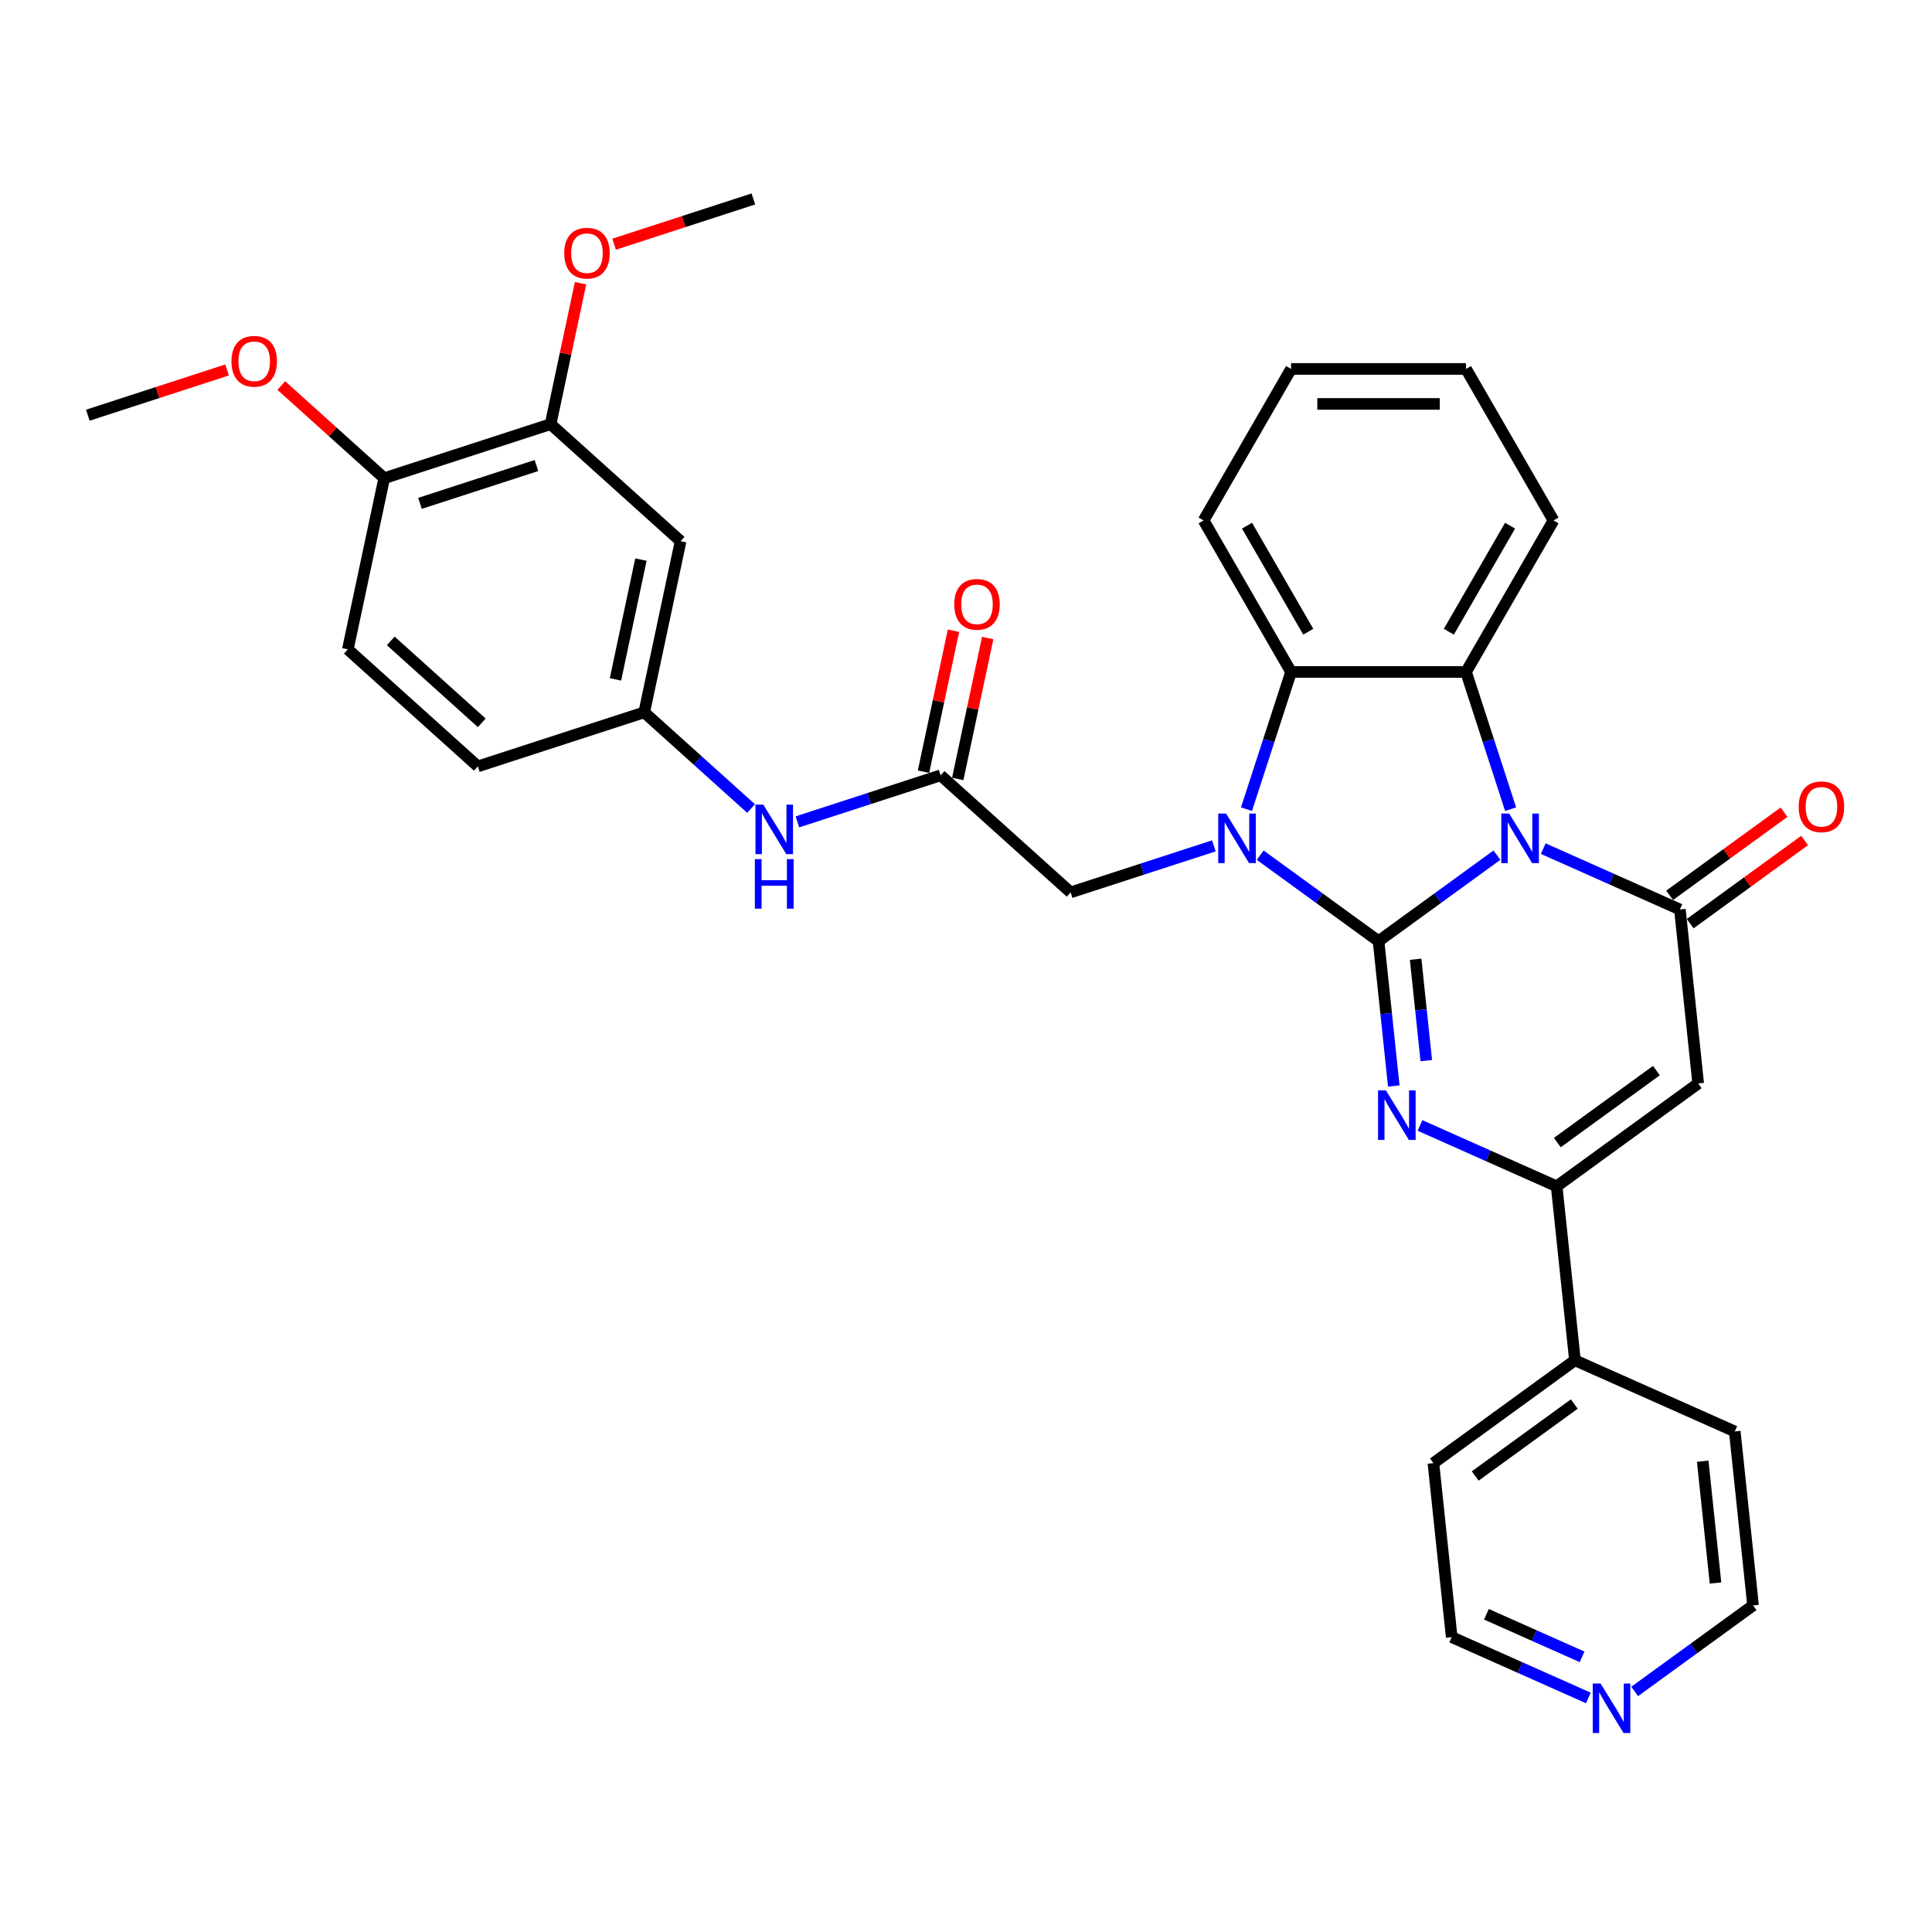 <?xml version='1.0' encoding='iso-8859-1'?>
<svg version='1.1' baseProfile='full'
              xmlns='http://www.w3.org/2000/svg'
                      xmlns:rdkit='http://www.rdkit.org/xml'
                      xmlns:xlink='http://www.w3.org/1999/xlink'
                  xml:space='preserve'
width='1000px' height='1000px' viewBox='0 0 1000 1000'>
<!-- END OF HEADER -->
<rect style='opacity:1.0;fill:#FFFFFF;stroke:none' width='1000' height='1000' x='0' y='0'> </rect>
<path class='bond-0' d='M 713.535,487.143 L 744.17,464.886' style='fill:none;fill-rule:evenodd;stroke:#000000;stroke-width:6px;stroke-linecap:butt;stroke-linejoin:miter;stroke-opacity:1' />
<path class='bond-0' d='M 744.17,464.886 L 774.804,442.629' style='fill:none;fill-rule:evenodd;stroke:#0000FF;stroke-width:6px;stroke-linecap:butt;stroke-linejoin:miter;stroke-opacity:1' />
<path class='bond-1' d='M 713.535,487.143 L 682.901,464.886' style='fill:none;fill-rule:evenodd;stroke:#000000;stroke-width:6px;stroke-linecap:butt;stroke-linejoin:miter;stroke-opacity:1' />
<path class='bond-1' d='M 682.901,464.886 L 652.267,442.629' style='fill:none;fill-rule:evenodd;stroke:#0000FF;stroke-width:6px;stroke-linecap:butt;stroke-linejoin:miter;stroke-opacity:1' />
<path class='bond-2' d='M 713.535,487.143 L 717.475,524.628' style='fill:none;fill-rule:evenodd;stroke:#000000;stroke-width:6px;stroke-linecap:butt;stroke-linejoin:miter;stroke-opacity:1' />
<path class='bond-2' d='M 717.475,524.628 L 721.415,562.113' style='fill:none;fill-rule:evenodd;stroke:#0000FF;stroke-width:6px;stroke-linecap:butt;stroke-linejoin:miter;stroke-opacity:1' />
<path class='bond-2' d='M 732.728,496.495 L 735.486,522.735' style='fill:none;fill-rule:evenodd;stroke:#000000;stroke-width:6px;stroke-linecap:butt;stroke-linejoin:miter;stroke-opacity:1' />
<path class='bond-2' d='M 735.486,522.735 L 738.244,548.974' style='fill:none;fill-rule:evenodd;stroke:#0000FF;stroke-width:6px;stroke-linecap:butt;stroke-linejoin:miter;stroke-opacity:1' />
<path class='bond-3' d='M 798.782,439.256 L 834.149,455.002' style='fill:none;fill-rule:evenodd;stroke:#0000FF;stroke-width:6px;stroke-linecap:butt;stroke-linejoin:miter;stroke-opacity:1' />
<path class='bond-3' d='M 834.149,455.002 L 869.516,470.749' style='fill:none;fill-rule:evenodd;stroke:#000000;stroke-width:6px;stroke-linecap:butt;stroke-linejoin:miter;stroke-opacity:1' />
<path class='bond-5' d='M 781.891,418.832 L 770.351,383.316' style='fill:none;fill-rule:evenodd;stroke:#0000FF;stroke-width:6px;stroke-linecap:butt;stroke-linejoin:miter;stroke-opacity:1' />
<path class='bond-5' d='M 770.351,383.316 L 758.811,347.799' style='fill:none;fill-rule:evenodd;stroke:#000000;stroke-width:6px;stroke-linecap:butt;stroke-linejoin:miter;stroke-opacity:1' />
<path class='bond-7' d='M 645.179,418.832 L 656.72,383.316' style='fill:none;fill-rule:evenodd;stroke:#0000FF;stroke-width:6px;stroke-linecap:butt;stroke-linejoin:miter;stroke-opacity:1' />
<path class='bond-7' d='M 656.72,383.316 L 668.26,347.799' style='fill:none;fill-rule:evenodd;stroke:#000000;stroke-width:6px;stroke-linecap:butt;stroke-linejoin:miter;stroke-opacity:1' />
<path class='bond-8' d='M 628.289,437.814 L 591.223,449.857' style='fill:none;fill-rule:evenodd;stroke:#0000FF;stroke-width:6px;stroke-linecap:butt;stroke-linejoin:miter;stroke-opacity:1' />
<path class='bond-8' d='M 591.223,449.857 L 554.158,461.9' style='fill:none;fill-rule:evenodd;stroke:#000000;stroke-width:6px;stroke-linecap:butt;stroke-linejoin:miter;stroke-opacity:1' />
<path class='bond-6' d='M 734.99,582.536 L 770.357,598.283' style='fill:none;fill-rule:evenodd;stroke:#0000FF;stroke-width:6px;stroke-linecap:butt;stroke-linejoin:miter;stroke-opacity:1' />
<path class='bond-6' d='M 770.357,598.283 L 805.724,614.029' style='fill:none;fill-rule:evenodd;stroke:#000000;stroke-width:6px;stroke-linecap:butt;stroke-linejoin:miter;stroke-opacity:1' />
<path class='bond-13' d='M 874.839,478.075 L 904.45,456.561' style='fill:none;fill-rule:evenodd;stroke:#000000;stroke-width:6px;stroke-linecap:butt;stroke-linejoin:miter;stroke-opacity:1' />
<path class='bond-13' d='M 904.45,456.561 L 934.061,435.047' style='fill:none;fill-rule:evenodd;stroke:#FF0000;stroke-width:6px;stroke-linecap:butt;stroke-linejoin:miter;stroke-opacity:1' />
<path class='bond-13' d='M 864.194,463.423 L 893.805,441.909' style='fill:none;fill-rule:evenodd;stroke:#000000;stroke-width:6px;stroke-linecap:butt;stroke-linejoin:miter;stroke-opacity:1' />
<path class='bond-13' d='M 893.805,441.909 L 923.416,420.396' style='fill:none;fill-rule:evenodd;stroke:#FF0000;stroke-width:6px;stroke-linecap:butt;stroke-linejoin:miter;stroke-opacity:1' />
<path class='bond-34' d='M 869.516,470.749 L 878.981,560.804' style='fill:none;fill-rule:evenodd;stroke:#000000;stroke-width:6px;stroke-linecap:butt;stroke-linejoin:miter;stroke-opacity:1' />
<path class='bond-4' d='M 878.981,560.804 L 805.724,614.029' style='fill:none;fill-rule:evenodd;stroke:#000000;stroke-width:6px;stroke-linecap:butt;stroke-linejoin:miter;stroke-opacity:1' />
<path class='bond-4' d='M 857.348,554.137 L 806.067,591.394' style='fill:none;fill-rule:evenodd;stroke:#000000;stroke-width:6px;stroke-linecap:butt;stroke-linejoin:miter;stroke-opacity:1' />
<path class='bond-21' d='M 758.811,347.799 L 804.087,269.379' style='fill:none;fill-rule:evenodd;stroke:#000000;stroke-width:6px;stroke-linecap:butt;stroke-linejoin:miter;stroke-opacity:1' />
<path class='bond-21' d='M 749.919,326.981 L 781.612,272.087' style='fill:none;fill-rule:evenodd;stroke:#000000;stroke-width:6px;stroke-linecap:butt;stroke-linejoin:miter;stroke-opacity:1' />
<path class='bond-33' d='M 758.811,347.799 L 668.26,347.799' style='fill:none;fill-rule:evenodd;stroke:#000000;stroke-width:6px;stroke-linecap:butt;stroke-linejoin:miter;stroke-opacity:1' />
<path class='bond-15' d='M 805.724,614.029 L 815.189,704.085' style='fill:none;fill-rule:evenodd;stroke:#000000;stroke-width:6px;stroke-linecap:butt;stroke-linejoin:miter;stroke-opacity:1' />
<path class='bond-23' d='M 668.26,347.799 L 622.984,269.379' style='fill:none;fill-rule:evenodd;stroke:#000000;stroke-width:6px;stroke-linecap:butt;stroke-linejoin:miter;stroke-opacity:1' />
<path class='bond-23' d='M 677.152,326.981 L 645.459,272.087' style='fill:none;fill-rule:evenodd;stroke:#000000;stroke-width:6px;stroke-linecap:butt;stroke-linejoin:miter;stroke-opacity:1' />
<path class='bond-9' d='M 554.158,461.9 L 486.865,401.309' style='fill:none;fill-rule:evenodd;stroke:#000000;stroke-width:6px;stroke-linecap:butt;stroke-linejoin:miter;stroke-opacity:1' />
<path class='bond-12' d='M 486.865,401.309 L 449.8,413.353' style='fill:none;fill-rule:evenodd;stroke:#000000;stroke-width:6px;stroke-linecap:butt;stroke-linejoin:miter;stroke-opacity:1' />
<path class='bond-12' d='M 449.8,413.353 L 412.735,425.396' style='fill:none;fill-rule:evenodd;stroke:#0000FF;stroke-width:6px;stroke-linecap:butt;stroke-linejoin:miter;stroke-opacity:1' />
<path class='bond-17' d='M 495.723,403.192 L 503.475,366.72' style='fill:none;fill-rule:evenodd;stroke:#000000;stroke-width:6px;stroke-linecap:butt;stroke-linejoin:miter;stroke-opacity:1' />
<path class='bond-17' d='M 503.475,366.72 L 511.227,330.249' style='fill:none;fill-rule:evenodd;stroke:#FF0000;stroke-width:6px;stroke-linecap:butt;stroke-linejoin:miter;stroke-opacity:1' />
<path class='bond-17' d='M 478.008,399.427 L 485.76,362.955' style='fill:none;fill-rule:evenodd;stroke:#000000;stroke-width:6px;stroke-linecap:butt;stroke-linejoin:miter;stroke-opacity:1' />
<path class='bond-17' d='M 485.76,362.955 L 493.513,326.483' style='fill:none;fill-rule:evenodd;stroke:#FF0000;stroke-width:6px;stroke-linecap:butt;stroke-linejoin:miter;stroke-opacity:1' />
<path class='bond-10' d='M 352.279,280.128 L 333.453,368.701' style='fill:none;fill-rule:evenodd;stroke:#000000;stroke-width:6px;stroke-linecap:butt;stroke-linejoin:miter;stroke-opacity:1' />
<path class='bond-10' d='M 331.741,289.648 L 318.562,351.649' style='fill:none;fill-rule:evenodd;stroke:#000000;stroke-width:6px;stroke-linecap:butt;stroke-linejoin:miter;stroke-opacity:1' />
<path class='bond-11' d='M 352.279,280.128 L 284.987,219.537' style='fill:none;fill-rule:evenodd;stroke:#000000;stroke-width:6px;stroke-linecap:butt;stroke-linejoin:miter;stroke-opacity:1' />
<path class='bond-22' d='M 284.987,219.537 L 292.739,183.065' style='fill:none;fill-rule:evenodd;stroke:#000000;stroke-width:6px;stroke-linecap:butt;stroke-linejoin:miter;stroke-opacity:1' />
<path class='bond-22' d='M 292.739,183.065 L 300.491,146.594' style='fill:none;fill-rule:evenodd;stroke:#FF0000;stroke-width:6px;stroke-linecap:butt;stroke-linejoin:miter;stroke-opacity:1' />
<path class='bond-37' d='M 284.987,219.537 L 198.867,247.519' style='fill:none;fill-rule:evenodd;stroke:#000000;stroke-width:6px;stroke-linecap:butt;stroke-linejoin:miter;stroke-opacity:1' />
<path class='bond-37' d='M 277.665,240.958 L 217.381,260.546' style='fill:none;fill-rule:evenodd;stroke:#000000;stroke-width:6px;stroke-linecap:butt;stroke-linejoin:miter;stroke-opacity:1' />
<path class='bond-14' d='M 388.757,418.496 L 361.105,393.599' style='fill:none;fill-rule:evenodd;stroke:#0000FF;stroke-width:6px;stroke-linecap:butt;stroke-linejoin:miter;stroke-opacity:1' />
<path class='bond-14' d='M 361.105,393.599 L 333.453,368.701' style='fill:none;fill-rule:evenodd;stroke:#000000;stroke-width:6px;stroke-linecap:butt;stroke-linejoin:miter;stroke-opacity:1' />
<path class='bond-20' d='M 333.453,368.701 L 247.333,396.683' style='fill:none;fill-rule:evenodd;stroke:#000000;stroke-width:6px;stroke-linecap:butt;stroke-linejoin:miter;stroke-opacity:1' />
<path class='bond-27' d='M 815.189,704.085 L 897.912,740.915' style='fill:none;fill-rule:evenodd;stroke:#000000;stroke-width:6px;stroke-linecap:butt;stroke-linejoin:miter;stroke-opacity:1' />
<path class='bond-28' d='M 815.189,704.085 L 741.931,757.309' style='fill:none;fill-rule:evenodd;stroke:#000000;stroke-width:6px;stroke-linecap:butt;stroke-linejoin:miter;stroke-opacity:1' />
<path class='bond-28' d='M 814.845,726.72 L 763.565,763.977' style='fill:none;fill-rule:evenodd;stroke:#000000;stroke-width:6px;stroke-linecap:butt;stroke-linejoin:miter;stroke-opacity:1' />
<path class='bond-16' d='M 198.867,247.519 L 180.04,336.092' style='fill:none;fill-rule:evenodd;stroke:#000000;stroke-width:6px;stroke-linecap:butt;stroke-linejoin:miter;stroke-opacity:1' />
<path class='bond-24' d='M 198.867,247.519 L 172.238,223.542' style='fill:none;fill-rule:evenodd;stroke:#000000;stroke-width:6px;stroke-linecap:butt;stroke-linejoin:miter;stroke-opacity:1' />
<path class='bond-24' d='M 172.238,223.542 L 145.61,199.566' style='fill:none;fill-rule:evenodd;stroke:#FF0000;stroke-width:6px;stroke-linecap:butt;stroke-linejoin:miter;stroke-opacity:1' />
<path class='bond-18' d='M 822.13,878.858 L 786.763,863.111' style='fill:none;fill-rule:evenodd;stroke:#0000FF;stroke-width:6px;stroke-linecap:butt;stroke-linejoin:miter;stroke-opacity:1' />
<path class='bond-18' d='M 786.763,863.111 L 751.396,847.365' style='fill:none;fill-rule:evenodd;stroke:#000000;stroke-width:6px;stroke-linecap:butt;stroke-linejoin:miter;stroke-opacity:1' />
<path class='bond-18' d='M 818.886,857.589 L 794.129,846.567' style='fill:none;fill-rule:evenodd;stroke:#0000FF;stroke-width:6px;stroke-linecap:butt;stroke-linejoin:miter;stroke-opacity:1' />
<path class='bond-18' d='M 794.129,846.567 L 769.372,835.544' style='fill:none;fill-rule:evenodd;stroke:#000000;stroke-width:6px;stroke-linecap:butt;stroke-linejoin:miter;stroke-opacity:1' />
<path class='bond-36' d='M 846.108,875.485 L 876.743,853.228' style='fill:none;fill-rule:evenodd;stroke:#0000FF;stroke-width:6px;stroke-linecap:butt;stroke-linejoin:miter;stroke-opacity:1' />
<path class='bond-36' d='M 876.743,853.228 L 907.377,830.971' style='fill:none;fill-rule:evenodd;stroke:#000000;stroke-width:6px;stroke-linecap:butt;stroke-linejoin:miter;stroke-opacity:1' />
<path class='bond-19' d='M 180.04,336.092 L 247.333,396.683' style='fill:none;fill-rule:evenodd;stroke:#000000;stroke-width:6px;stroke-linecap:butt;stroke-linejoin:miter;stroke-opacity:1' />
<path class='bond-19' d='M 202.252,331.722 L 249.357,374.135' style='fill:none;fill-rule:evenodd;stroke:#000000;stroke-width:6px;stroke-linecap:butt;stroke-linejoin:miter;stroke-opacity:1' />
<path class='bond-31' d='M 804.087,269.379 L 758.811,190.959' style='fill:none;fill-rule:evenodd;stroke:#000000;stroke-width:6px;stroke-linecap:butt;stroke-linejoin:miter;stroke-opacity:1' />
<path class='bond-29' d='M 317.849,126.404 L 353.891,114.693' style='fill:none;fill-rule:evenodd;stroke:#FF0000;stroke-width:6px;stroke-linecap:butt;stroke-linejoin:miter;stroke-opacity:1' />
<path class='bond-29' d='M 353.891,114.693 L 389.933,102.982' style='fill:none;fill-rule:evenodd;stroke:#000000;stroke-width:6px;stroke-linecap:butt;stroke-linejoin:miter;stroke-opacity:1' />
<path class='bond-32' d='M 622.984,269.379 L 668.26,190.959' style='fill:none;fill-rule:evenodd;stroke:#000000;stroke-width:6px;stroke-linecap:butt;stroke-linejoin:miter;stroke-opacity:1' />
<path class='bond-30' d='M 117.539,191.489 L 81.497,203.199' style='fill:none;fill-rule:evenodd;stroke:#FF0000;stroke-width:6px;stroke-linecap:butt;stroke-linejoin:miter;stroke-opacity:1' />
<path class='bond-30' d='M 81.497,203.199 L 45.455,214.91' style='fill:none;fill-rule:evenodd;stroke:#000000;stroke-width:6px;stroke-linecap:butt;stroke-linejoin:miter;stroke-opacity:1' />
<path class='bond-25' d='M 751.396,847.365 L 741.931,757.309' style='fill:none;fill-rule:evenodd;stroke:#000000;stroke-width:6px;stroke-linecap:butt;stroke-linejoin:miter;stroke-opacity:1' />
<path class='bond-26' d='M 907.377,830.971 L 897.912,740.915' style='fill:none;fill-rule:evenodd;stroke:#000000;stroke-width:6px;stroke-linecap:butt;stroke-linejoin:miter;stroke-opacity:1' />
<path class='bond-26' d='M 887.946,819.355 L 881.32,756.317' style='fill:none;fill-rule:evenodd;stroke:#000000;stroke-width:6px;stroke-linecap:butt;stroke-linejoin:miter;stroke-opacity:1' />
<path class='bond-35' d='M 758.811,190.959 L 668.26,190.959' style='fill:none;fill-rule:evenodd;stroke:#000000;stroke-width:6px;stroke-linecap:butt;stroke-linejoin:miter;stroke-opacity:1' />
<path class='bond-35' d='M 745.228,209.069 L 681.842,209.069' style='fill:none;fill-rule:evenodd;stroke:#000000;stroke-width:6px;stroke-linecap:butt;stroke-linejoin:miter;stroke-opacity:1' />
<path  class='atom-1' d='M 781.125 421.096
L 789.528 434.679
Q 790.361 436.019, 791.701 438.446
Q 793.041 440.873, 793.114 441.017
L 793.114 421.096
L 796.518 421.096
L 796.518 446.74
L 793.005 446.74
L 783.986 431.89
Q 782.936 430.151, 781.813 428.159
Q 780.726 426.167, 780.4 425.551
L 780.4 446.74
L 777.068 446.74
L 777.068 421.096
L 781.125 421.096
' fill='#0000FF'/>
<path  class='atom-2' d='M 634.609 421.096
L 643.012 434.679
Q 643.845 436.019, 645.186 438.446
Q 646.526 440.873, 646.598 441.017
L 646.598 421.096
L 650.003 421.096
L 650.003 446.74
L 646.49 446.74
L 637.471 431.89
Q 636.42 430.151, 635.297 428.159
Q 634.211 426.167, 633.885 425.551
L 633.885 446.74
L 630.553 446.74
L 630.553 421.096
L 634.609 421.096
' fill='#0000FF'/>
<path  class='atom-3' d='M 717.332 564.376
L 725.735 577.959
Q 726.568 579.299, 727.909 581.726
Q 729.249 584.153, 729.321 584.298
L 729.321 564.376
L 732.726 564.376
L 732.726 590.021
L 729.212 590.021
L 720.194 575.17
Q 719.143 573.432, 718.02 571.439
Q 716.934 569.447, 716.608 568.832
L 716.608 590.021
L 713.275 590.021
L 713.275 564.376
L 717.332 564.376
' fill='#0000FF'/>
<path  class='atom-13' d='M 395.077 416.469
L 403.48 430.052
Q 404.313 431.392, 405.654 433.819
Q 406.994 436.246, 407.066 436.391
L 407.066 416.469
L 410.471 416.469
L 410.471 442.113
L 406.957 442.113
L 397.939 427.263
Q 396.888 425.524, 395.765 423.532
Q 394.679 421.54, 394.353 420.924
L 394.353 442.113
L 391.02 442.113
L 391.02 416.469
L 395.077 416.469
' fill='#0000FF'/>
<path  class='atom-13' d='M 390.713 444.678
L 394.19 444.678
L 394.19 455.58
L 407.302 455.58
L 407.302 444.678
L 410.779 444.678
L 410.779 470.322
L 407.302 470.322
L 407.302 458.478
L 394.19 458.478
L 394.19 470.322
L 390.713 470.322
L 390.713 444.678
' fill='#0000FF'/>
<path  class='atom-14' d='M 931.002 417.596
Q 931.002 411.439, 934.045 407.998
Q 937.087 404.557, 942.774 404.557
Q 948.46 404.557, 951.503 407.998
Q 954.545 411.439, 954.545 417.596
Q 954.545 423.826, 951.467 427.376
Q 948.388 430.889, 942.774 430.889
Q 937.123 430.889, 934.045 427.376
Q 931.002 423.863, 931.002 417.596
M 942.774 427.992
Q 946.686 427.992, 948.786 425.384
Q 950.923 422.74, 950.923 417.596
Q 950.923 412.562, 948.786 410.026
Q 946.686 407.455, 942.774 407.455
Q 938.862 407.455, 936.725 409.99
Q 934.624 412.526, 934.624 417.596
Q 934.624 422.776, 936.725 425.384
Q 938.862 427.992, 942.774 427.992
' fill='#FF0000'/>
<path  class='atom-18' d='M 493.92 312.809
Q 493.92 306.652, 496.963 303.211
Q 500.005 299.77, 505.692 299.77
Q 511.379 299.77, 514.421 303.211
Q 517.464 306.652, 517.464 312.809
Q 517.464 319.039, 514.385 322.589
Q 511.306 326.102, 505.692 326.102
Q 500.042 326.102, 496.963 322.589
Q 493.92 319.075, 493.92 312.809
M 505.692 323.204
Q 509.604 323.204, 511.705 320.597
Q 513.842 317.952, 513.842 312.809
Q 513.842 307.774, 511.705 305.239
Q 509.604 302.667, 505.692 302.667
Q 501.78 302.667, 499.643 305.203
Q 497.542 307.738, 497.542 312.809
Q 497.542 317.989, 499.643 320.597
Q 501.78 323.204, 505.692 323.204
' fill='#FF0000'/>
<path  class='atom-19' d='M 828.451 871.373
L 836.854 884.956
Q 837.687 886.296, 839.027 888.723
Q 840.367 891.15, 840.44 891.295
L 840.44 871.373
L 843.844 871.373
L 843.844 897.018
L 840.331 897.018
L 831.312 882.167
Q 830.262 880.429, 829.139 878.436
Q 828.052 876.444, 827.726 875.829
L 827.726 897.018
L 824.394 897.018
L 824.394 871.373
L 828.451 871.373
' fill='#0000FF'/>
<path  class='atom-23' d='M 292.042 131.037
Q 292.042 124.879, 295.084 121.438
Q 298.127 117.997, 303.813 117.997
Q 309.5 117.997, 312.542 121.438
Q 315.585 124.879, 315.585 131.037
Q 315.585 137.267, 312.506 140.816
Q 309.428 144.33, 303.813 144.33
Q 298.163 144.33, 295.084 140.816
Q 292.042 137.303, 292.042 131.037
M 303.813 141.432
Q 307.725 141.432, 309.826 138.824
Q 311.963 136.18, 311.963 131.037
Q 311.963 126.002, 309.826 123.467
Q 307.725 120.895, 303.813 120.895
Q 299.902 120.895, 297.764 123.43
Q 295.664 125.966, 295.664 131.037
Q 295.664 136.216, 297.764 138.824
Q 299.902 141.432, 303.813 141.432
' fill='#FF0000'/>
<path  class='atom-25' d='M 119.802 187.001
Q 119.802 180.843, 122.845 177.402
Q 125.888 173.961, 131.574 173.961
Q 137.261 173.961, 140.303 177.402
Q 143.346 180.843, 143.346 187.001
Q 143.346 193.231, 140.267 196.78
Q 137.188 200.294, 131.574 200.294
Q 125.924 200.294, 122.845 196.78
Q 119.802 193.267, 119.802 187.001
M 131.574 197.396
Q 135.486 197.396, 137.587 194.788
Q 139.724 192.144, 139.724 187.001
Q 139.724 181.966, 137.587 179.431
Q 135.486 176.859, 131.574 176.859
Q 127.662 176.859, 125.525 179.394
Q 123.425 181.93, 123.425 187.001
Q 123.425 192.18, 125.525 194.788
Q 127.662 197.396, 131.574 197.396
' fill='#FF0000'/>
</svg>
